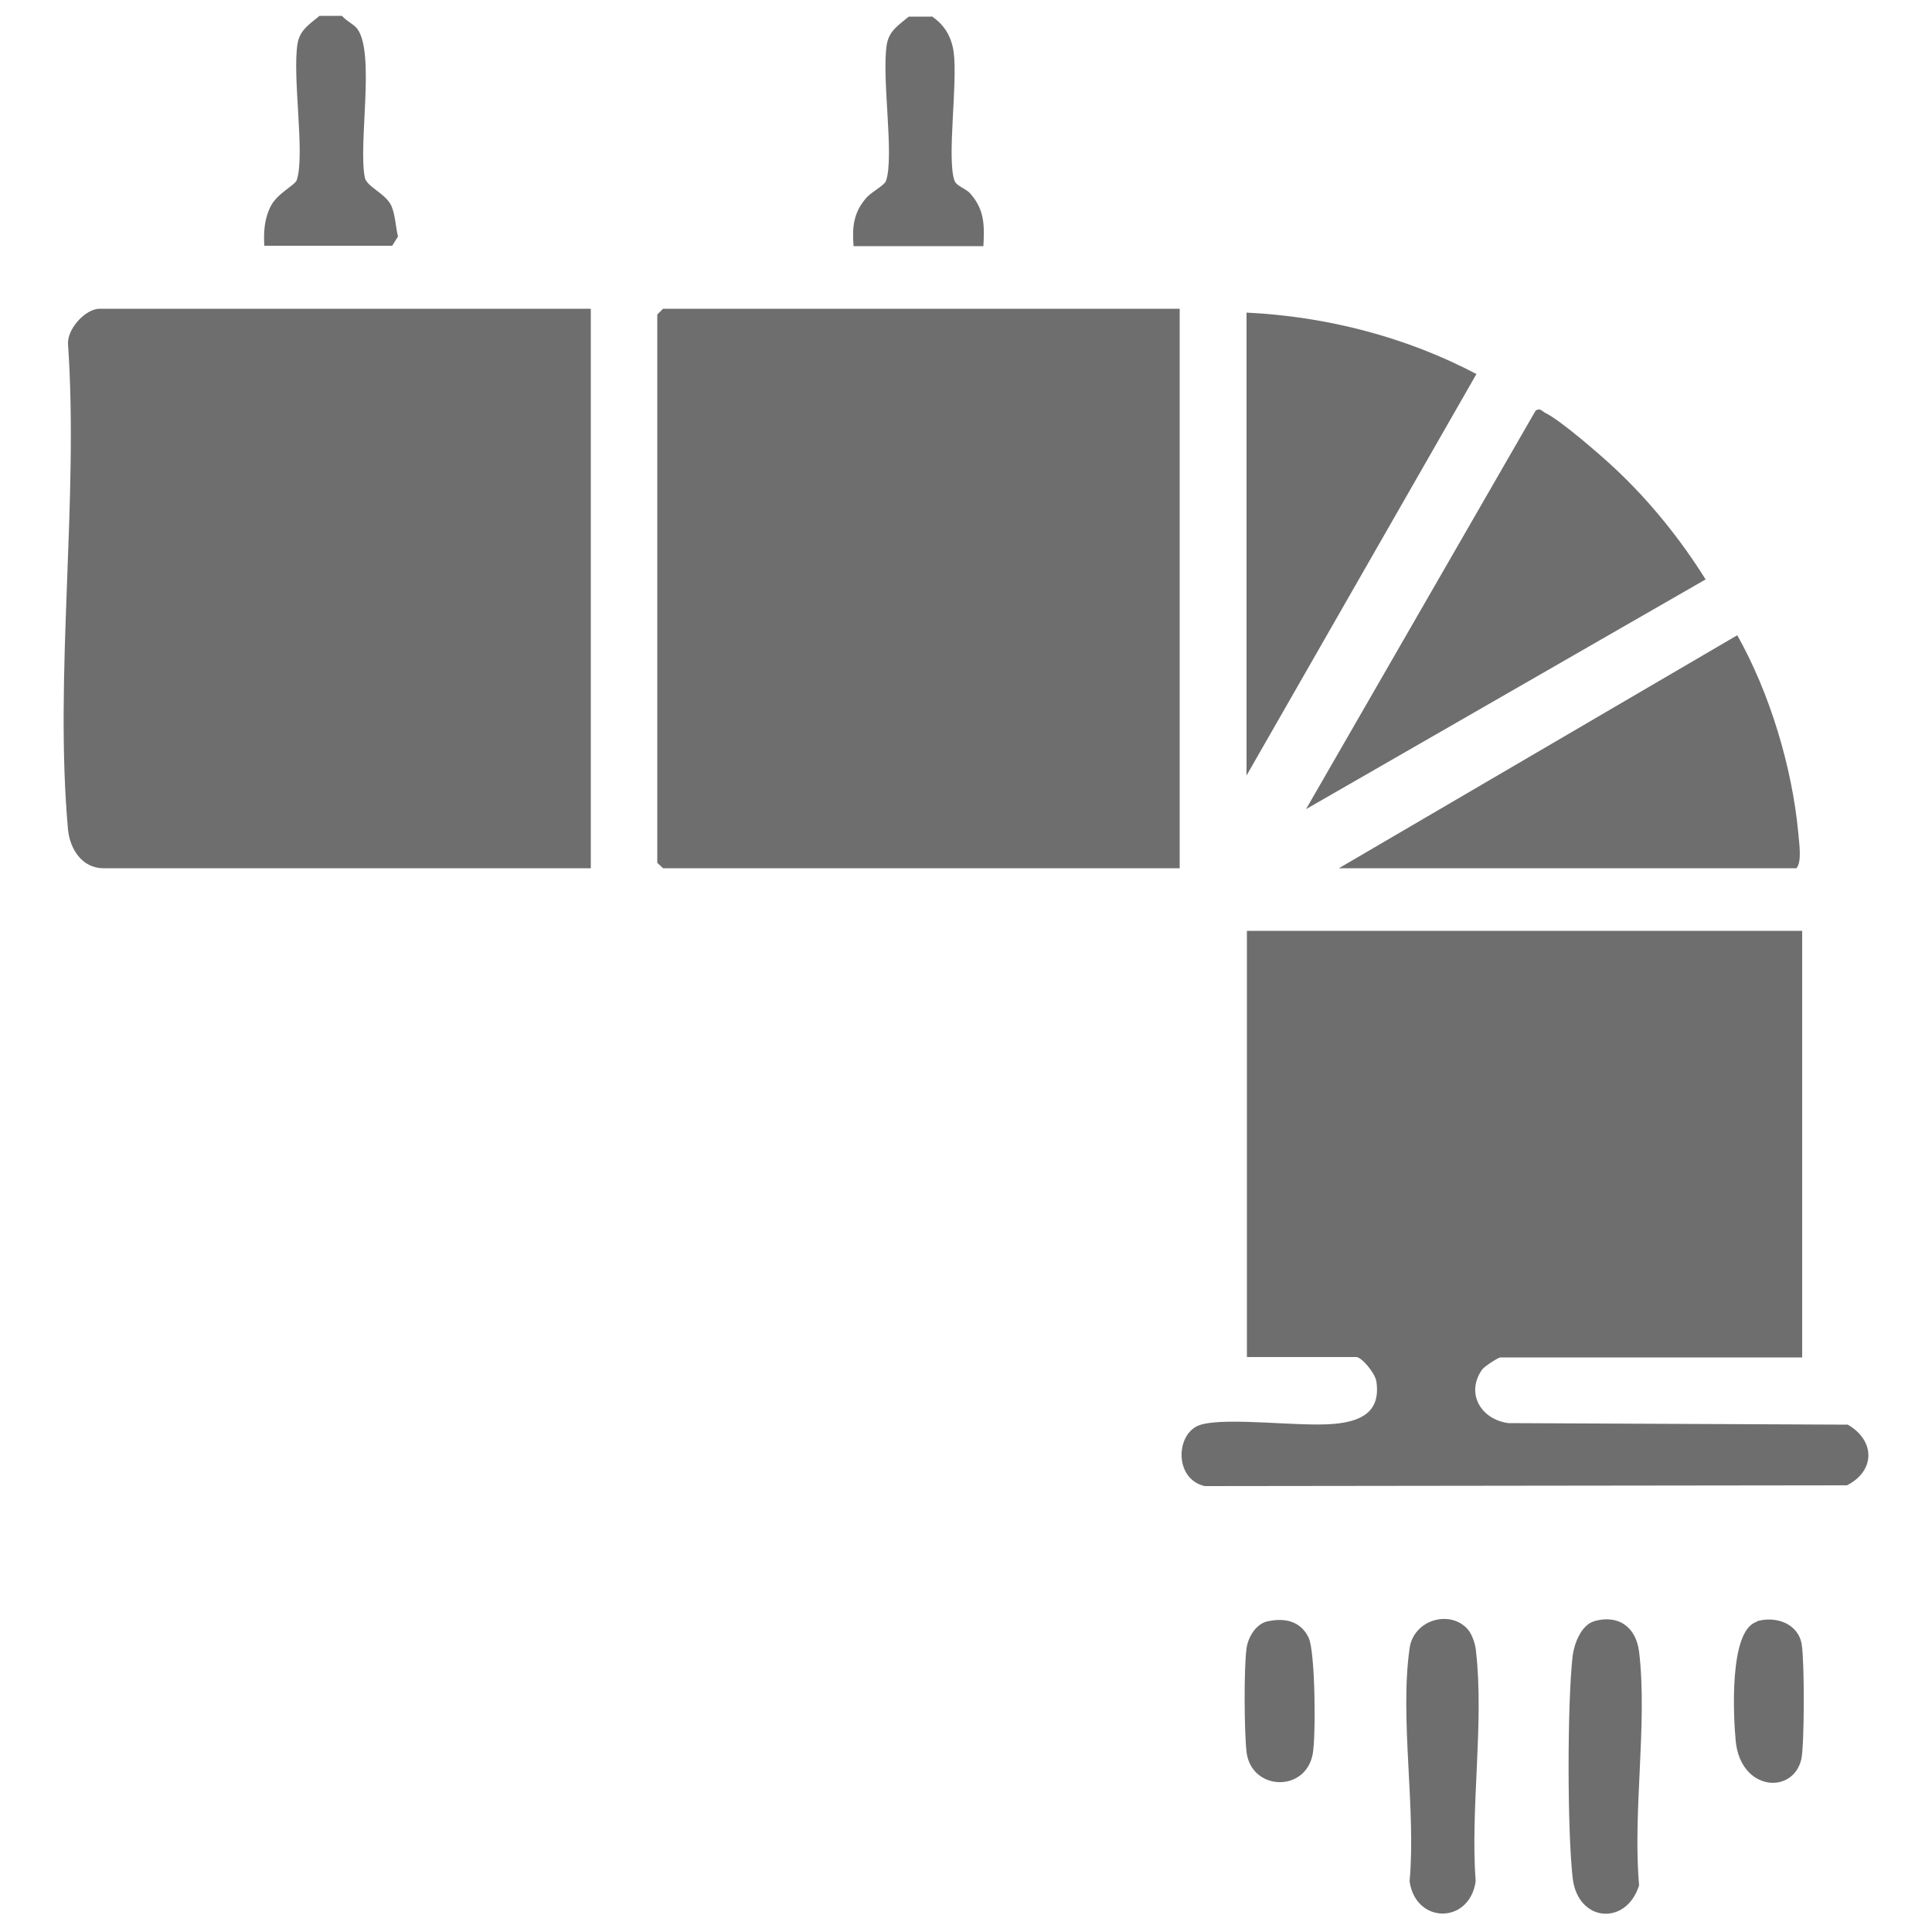 <?xml version="1.0" encoding="UTF-8"?>
<svg id="Layer_1" data-name="Layer 1" xmlns="http://www.w3.org/2000/svg" viewBox="0 0 50 50">
  <defs>
    <style>
      .cls-1 {
        fill: #6e6e6e;
      }
    </style>
  </defs>
  <path class="cls-1" d="M8.86.42c.11.13.29.2.39.33.46.64.02,2.95.19,3.84.05.25.54.41.69.74.1.23.11.55.17.79l-.15.24h-3.31c-.02-.36,0-.7.17-1.03s.63-.54.67-.67c.22-.66-.12-2.66.02-3.53.06-.36.32-.51.57-.72h.58Z"/>
  <path class="cls-1" d="M24.11.42c.33.22.51.52.57.92.11.82-.18,2.74.02,3.33.05.15.31.21.42.35.36.41.36.82.33,1.35h-3.36c-.04-.5,0-.87.33-1.25.14-.16.47-.32.51-.44.22-.65-.12-2.66.02-3.53.06-.36.32-.51.57-.72h.58Z"/>
  <polygon class="cls-1" points="30.53 7.99 30.53 22.47 17.16 22.47 17.01 22.33 17.01 8.14 17.16 7.99 30.53 7.99"/>
  <path class="cls-1" d="M15.29,7.99v14.48H2.68c-.56,0-.87-.5-.92-1-.36-3.99.28-8.52,0-12.57-.02-.39.45-.91.82-.91h12.7Z"/>
  <path class="cls-1" d="M46.64,24.1v11.03h-7.81c-.05,0-.4.22-.47.31-.44.62-.03,1.3.68,1.39l8.78.04c.71.41.72,1.19-.02,1.57l-16.62.02c-.81-.18-.76-1.4-.1-1.59.7-.2,2.55.06,3.44-.02.69-.06,1.22-.3,1.1-1.1-.03-.21-.38-.63-.52-.63h-2.83v-11.03h14.38Z"/>
  <path class="cls-1" d="M34.65,22.47l10.31-6.03c.84,1.49,1.42,3.41,1.58,5.12.02.25.1.75-.05.91h-11.84Z"/>
  <path class="cls-1" d="M32.26,8.09c2.07.1,4.13.63,5.95,1.59l-5.95,10.39v-11.98Z"/>
  <path class="cls-1" d="M44.15,14.99l-10.35,5.95,5.94-10.31c.11-.08.16,0,.24.05.39.18,1.46,1.11,1.82,1.45.89.83,1.71,1.85,2.35,2.88Z"/>
  <path class="cls-1" d="M37.98,42.16c.12.13.21.41.22.59.21,1.84-.15,4.06-.01,5.94-.16,1.11-1.55,1.11-1.71,0,.17-1.87-.26-4.22,0-6.03.1-.74,1.04-1.01,1.5-.5Z"/>
  <path class="cls-1" d="M41.24,41.96c.65-.19,1.1.15,1.18.79.22,1.85-.17,4.14,0,6.04-.33,1.06-1.59.96-1.72-.19-.14-1.24-.14-4.52,0-5.75.04-.31.22-.79.55-.89Z"/>
  <path class="cls-1" d="M32.81,41.96c.45-.1.86,0,1.06.43.17.37.19,2.58.1,3.02-.2.99-1.59.93-1.71-.07-.06-.54-.07-2.16,0-2.68.04-.29.24-.63.54-.7Z"/>
  <path class="cls-1" d="M45.46,41.96c.5-.15,1.09.06,1.17.61.07.43.07,2.55-.01,2.95-.21.93-1.57.84-1.7-.46-.06-.63-.18-2.88.55-3.09Z"/>
</svg>